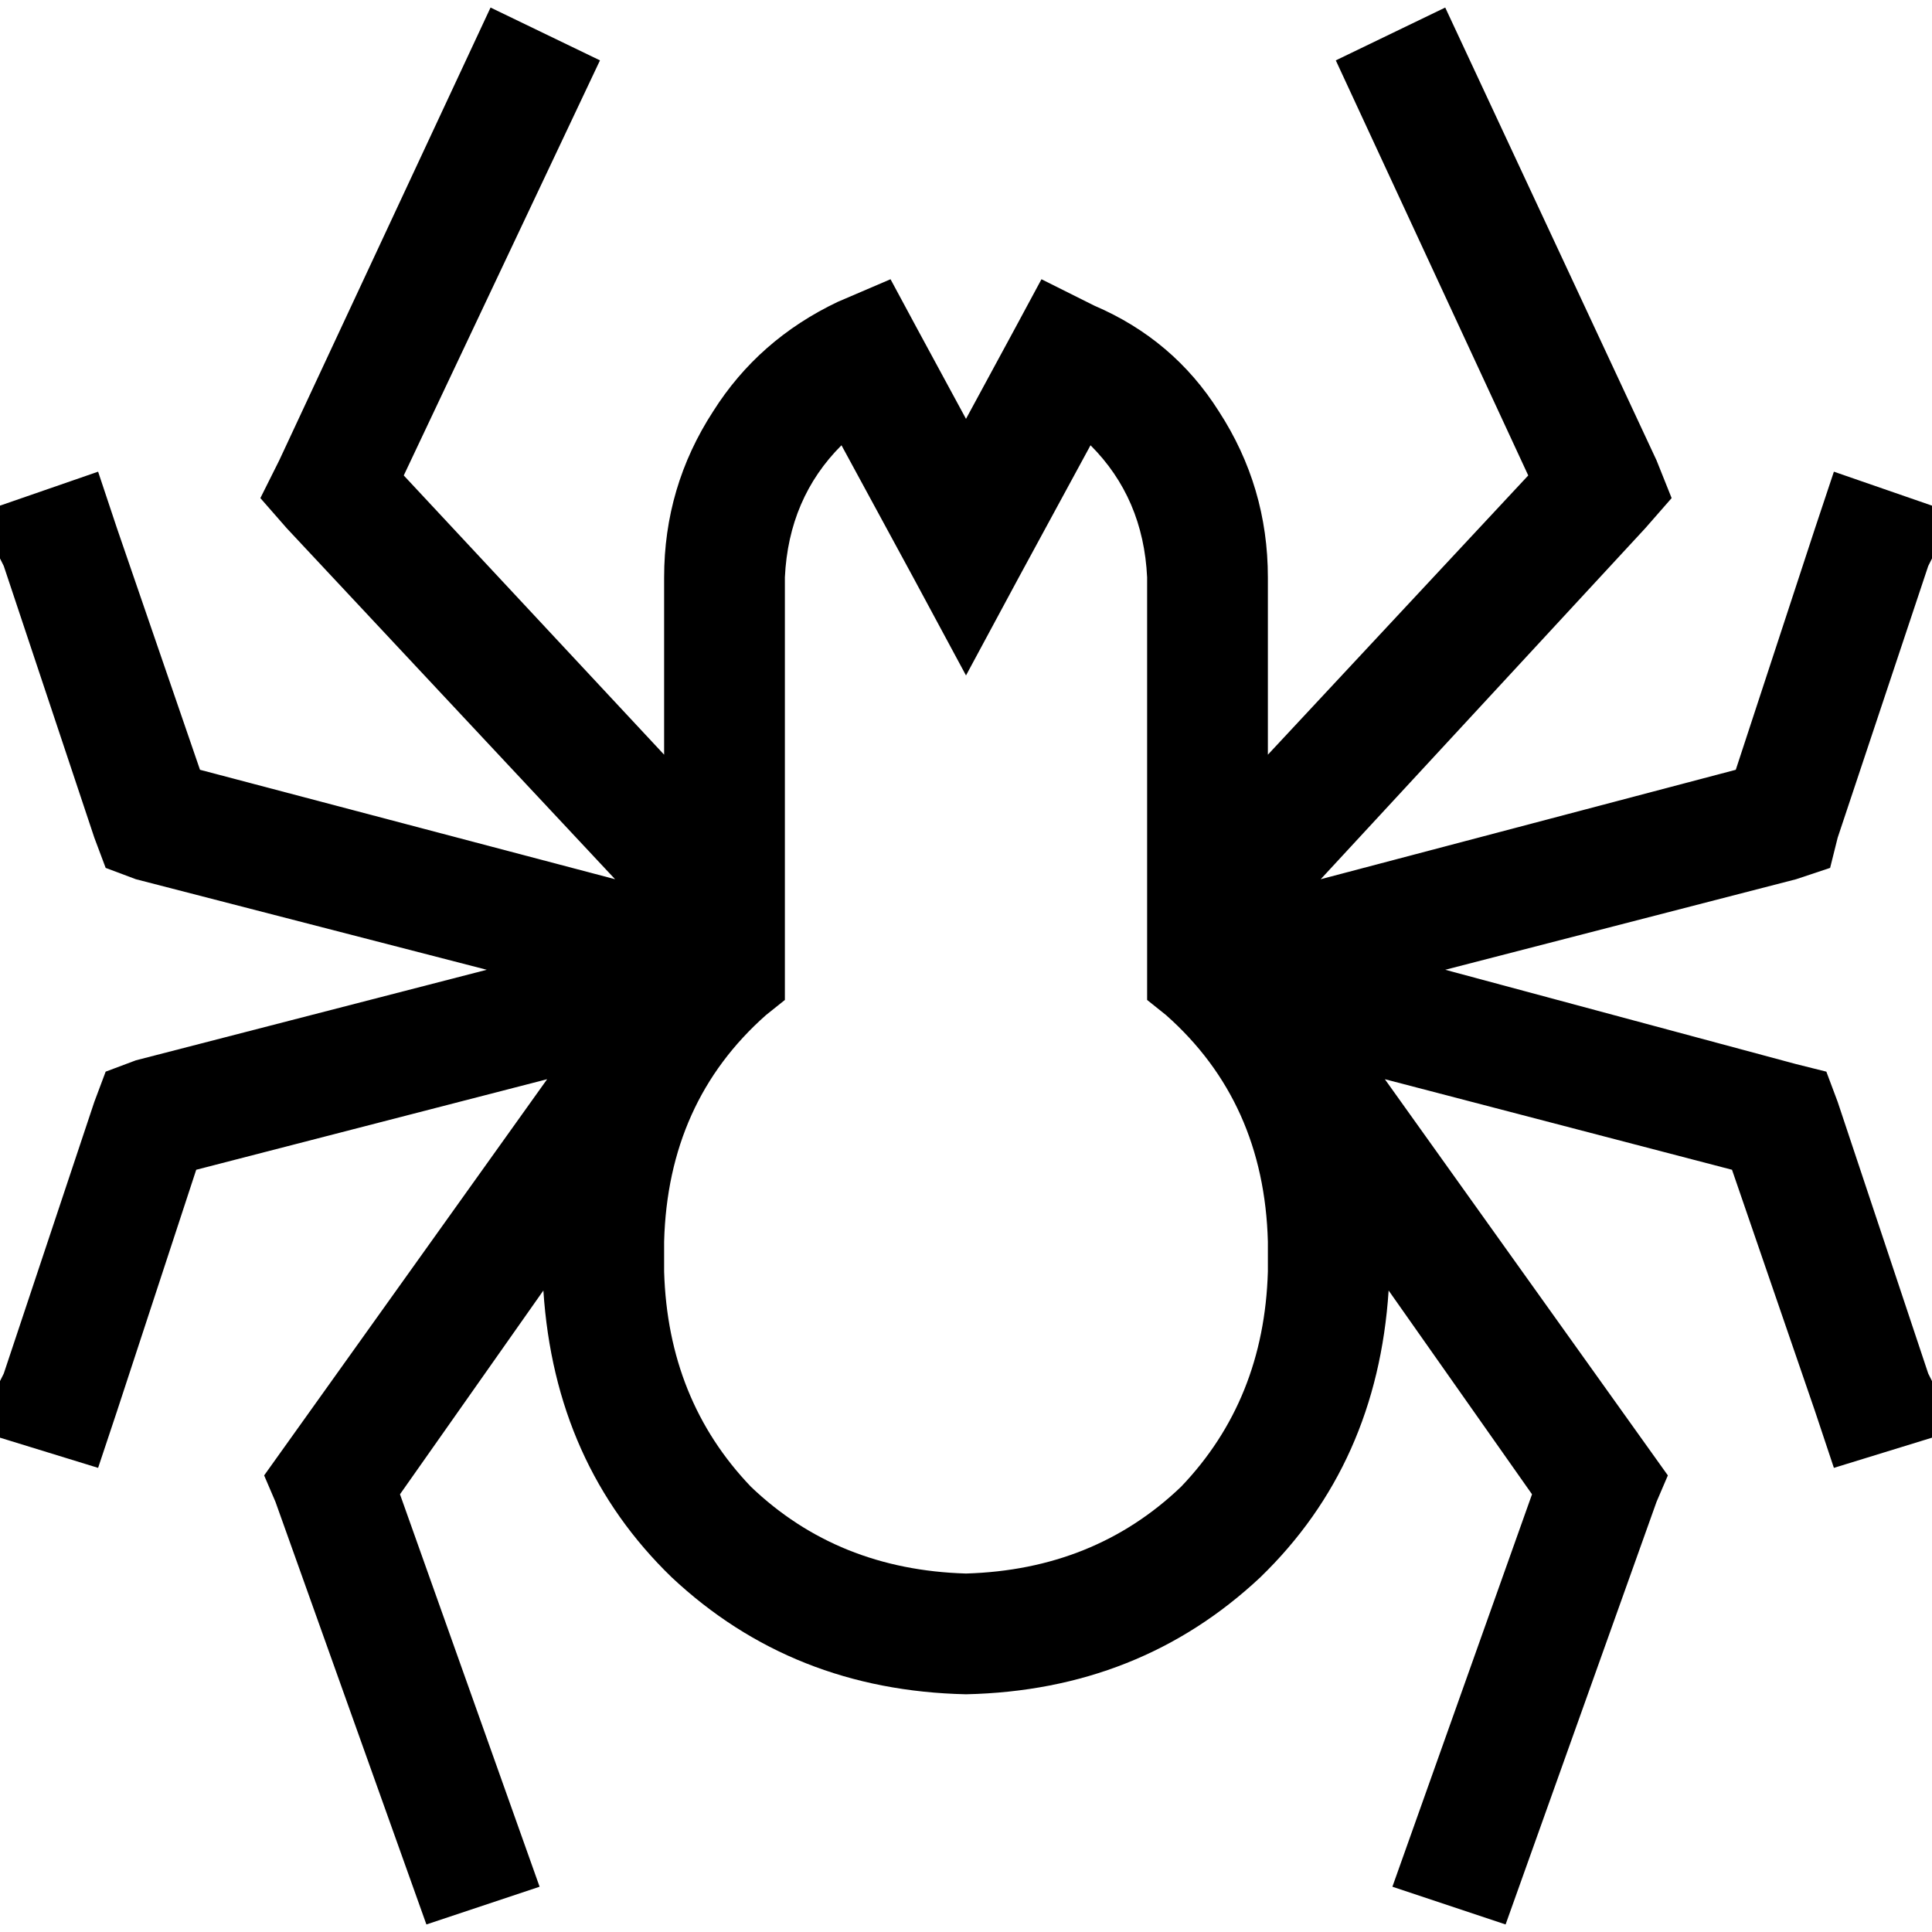<svg xmlns="http://www.w3.org/2000/svg" viewBox="0 0 512 512">
  <path d="M 0 148 L 0 134 L 0 148 L 0 134 L 26 125 L 26 125 L 31 140 L 31 140 L 53 204 L 53 204 L 163 233 L 163 233 L 76 140 L 76 140 L 69 132 L 69 132 L 74 122 L 74 122 L 130 2 L 130 2 L 159 16 L 159 16 L 107 126 L 107 126 L 176 200 L 176 200 L 176 153 L 176 153 Q 176 129 189 109 Q 201 90 222 80 L 236 74 L 236 74 L 243 87 L 243 87 L 256 111 L 256 111 L 269 87 L 269 87 L 276 74 L 276 74 L 290 81 L 290 81 Q 311 90 323 109 Q 336 129 336 153 L 336 200 L 336 200 L 405 126 L 405 126 L 354 16 L 354 16 L 383 2 L 383 2 L 439 122 L 439 122 L 443 132 L 443 132 L 436 140 L 436 140 L 350 233 L 350 233 L 460 204 L 460 204 L 481 140 L 481 140 L 486 125 L 486 125 L 512 134 L 512 134 L 512 148 L 512 148 L 511 150 L 511 150 L 487 222 L 487 222 L 485 230 L 485 230 L 476 233 L 476 233 L 383 257 L 383 257 L 476 282 L 476 282 L 484 284 L 484 284 L 487 292 L 487 292 L 511 364 L 511 364 L 512 366 L 512 366 L 512 381 L 512 381 L 486 389 L 486 389 L 481 374 L 481 374 L 459 310 L 459 310 L 367 286 L 367 286 L 437 384 L 437 384 L 442 391 L 442 391 L 439 398 L 439 398 L 399 510 L 399 510 L 369 500 L 369 500 L 406 396 L 406 396 L 368 342 L 368 342 Q 365 388 334 418 Q 302 448 256 449 Q 210 448 178 418 Q 147 388 144 342 L 106 396 L 106 396 L 143 500 L 143 500 L 113 510 L 113 510 L 73 398 L 73 398 L 70 391 L 70 391 L 75 384 L 75 384 L 145 286 L 145 286 L 52 310 L 52 310 L 31 374 L 31 374 L 26 389 L 26 389 L 0 381 L 0 381 L 0 366 L 0 366 L 1 364 L 1 364 L 25 292 L 25 292 L 28 284 L 28 284 L 36 281 L 36 281 L 129 257 L 129 257 L 36 233 L 36 233 L 28 230 L 28 230 L 25 222 L 25 222 L 1 150 L 1 150 L 0 148 L 0 148 Z M 270 153 L 256 179 L 270 153 L 256 179 L 242 153 L 242 153 L 223 118 L 223 118 Q 209 132 208 153 L 208 257 L 208 257 L 208 257 L 208 257 L 208 257 L 208 257 L 208 265 L 208 265 L 203 269 L 203 269 Q 177 292 176 329 L 176 337 L 176 337 Q 177 371 199 394 Q 222 416 256 417 Q 290 416 313 394 Q 335 371 336 337 L 336 329 L 336 329 Q 335 292 309 269 L 304 265 L 304 265 L 304 257 L 304 257 L 304 257 L 304 257 L 304 257 L 304 257 L 304 153 L 304 153 Q 303 132 289 118 L 270 153 L 270 153 Z" />
</svg>